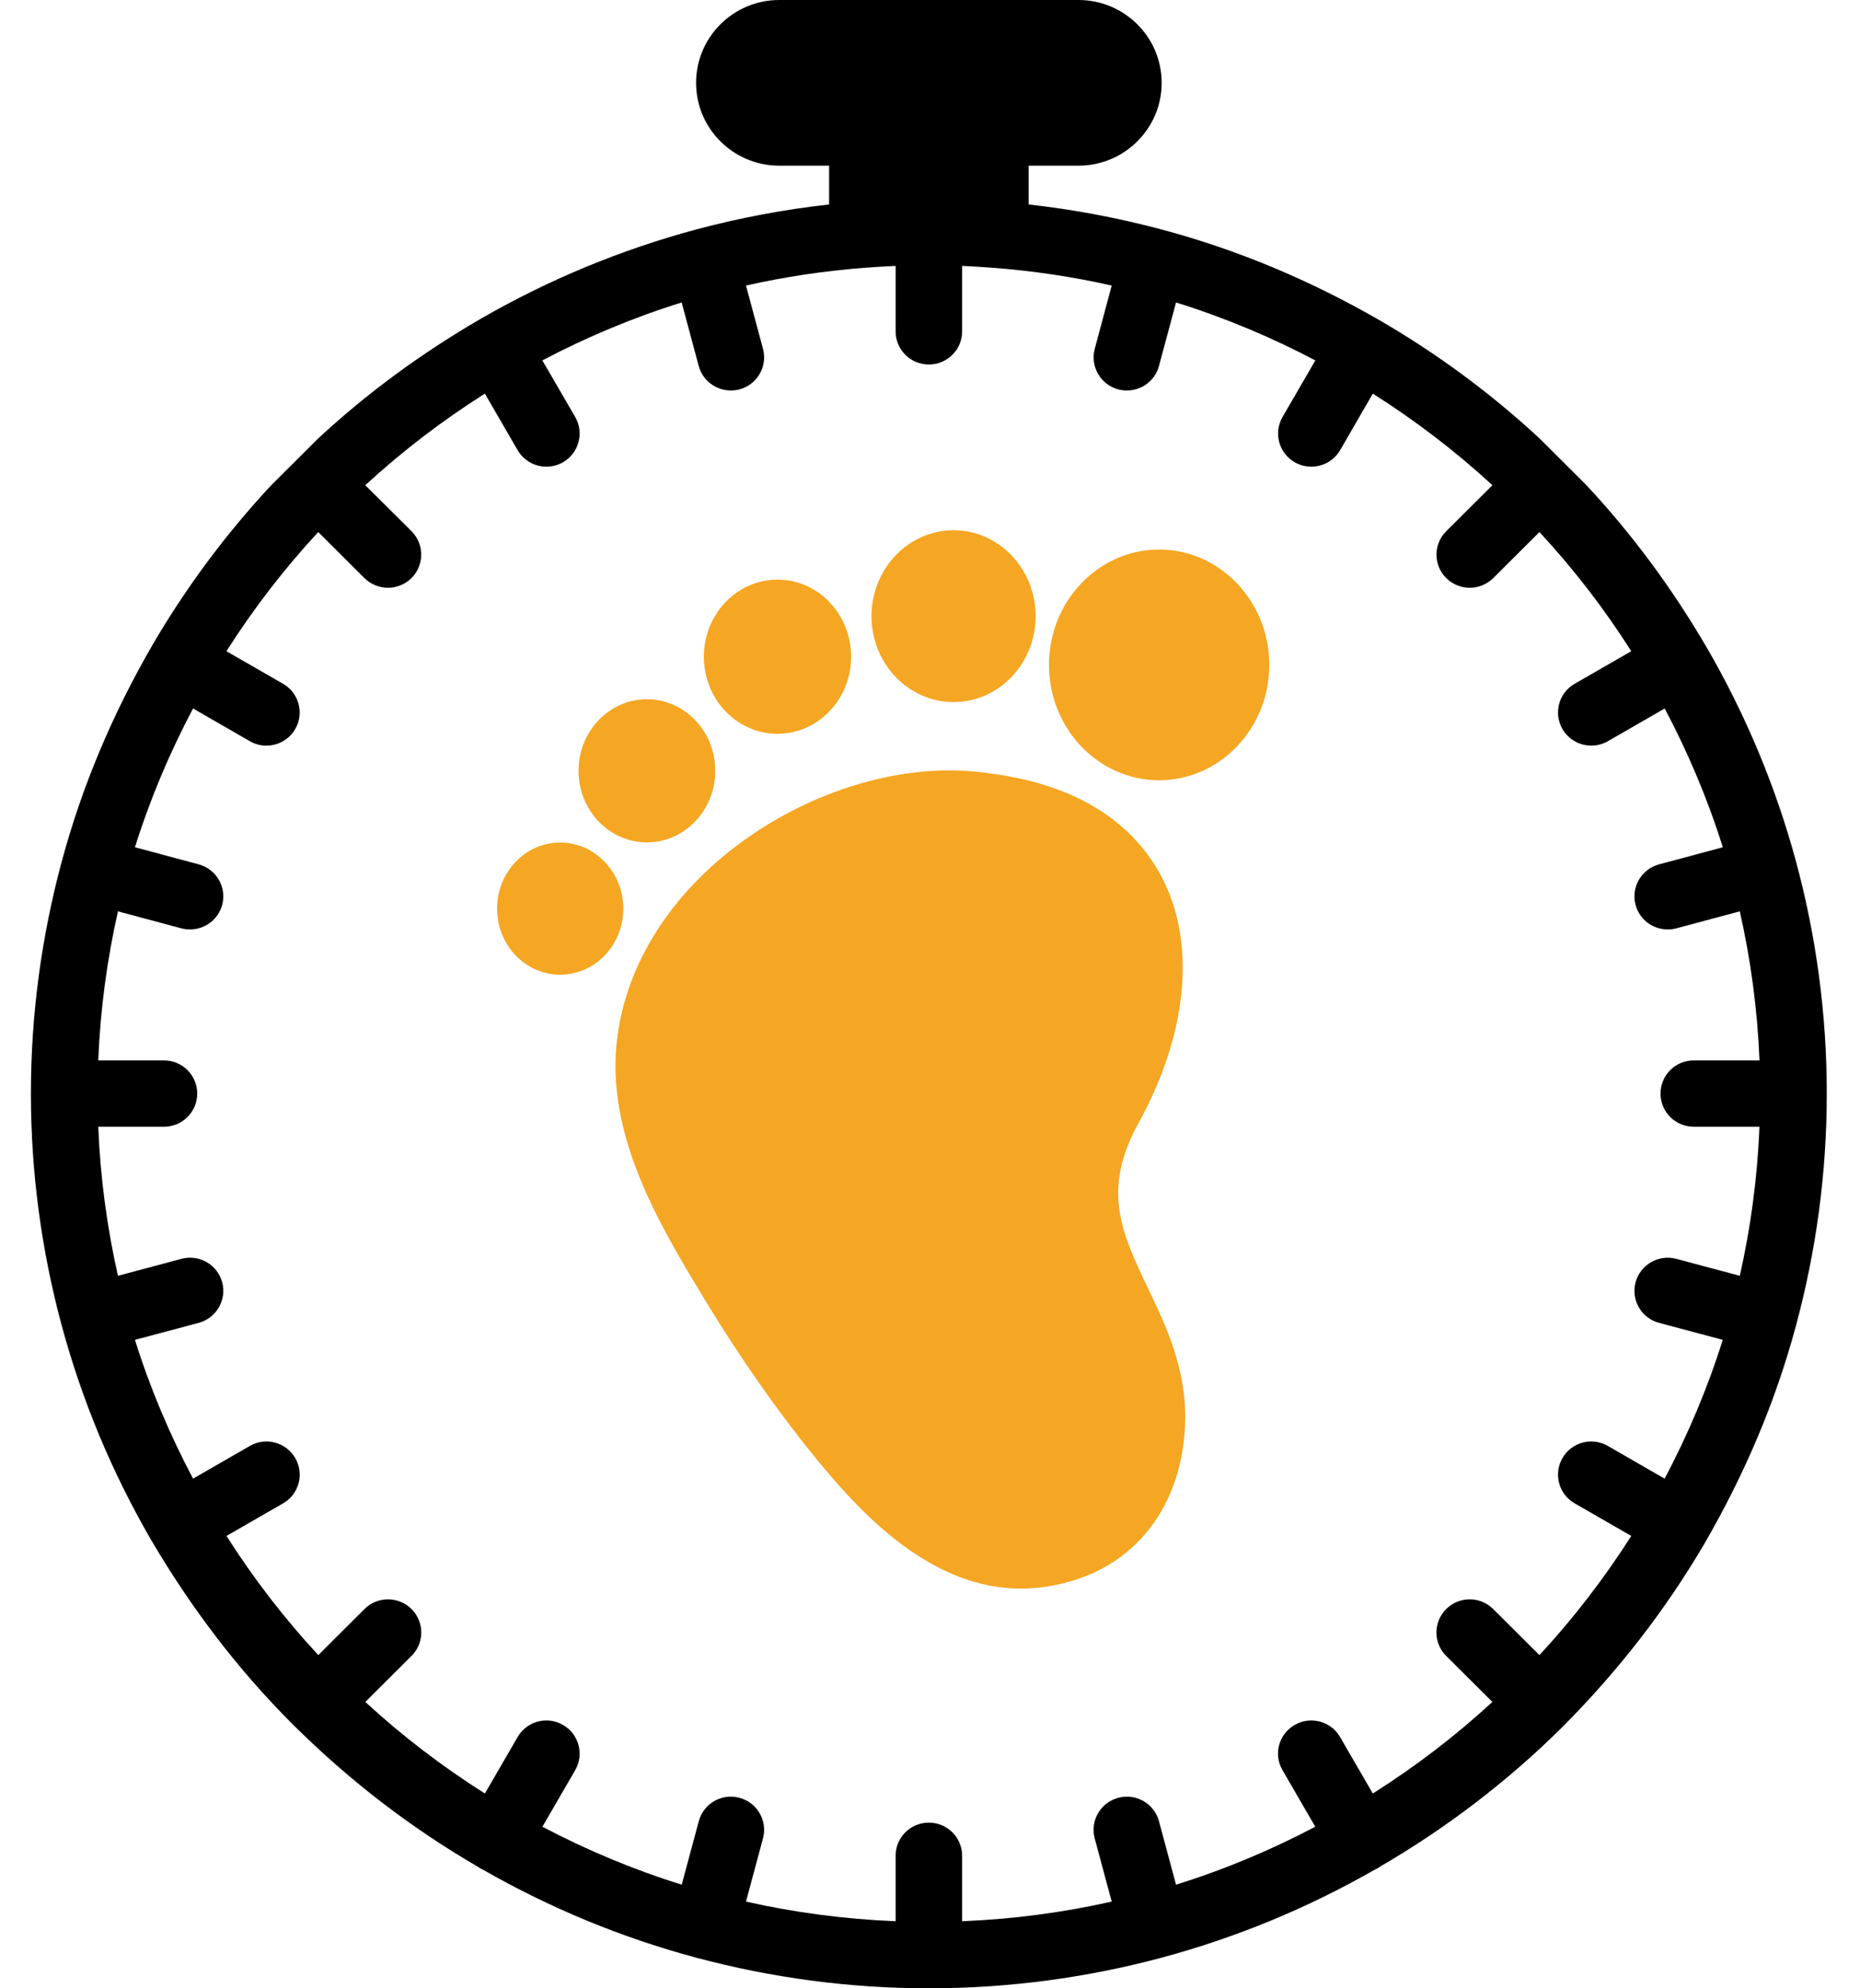 <?xml version="1.0" encoding="UTF-8"?>
<svg width="29px" height="31px" viewBox="0 0 29 31" version="1.1" xmlns="http://www.w3.org/2000/svg" xmlns:xlink="http://www.w3.org/1999/xlink">
    <!-- Generator: Sketch 52.4 (67378) - http://www.bohemiancoding.com/sketch -->
    <title>Kick-Counter-Icon</title>
    <desc>Created with Sketch.</desc>
    <g id="[ASSET]-ICONS" stroke="none" stroke-width="1" fill="none" fill-rule="evenodd">
        <g id="Icons-New" transform="translate(-162, -230)" fill-rule="nonzero">
            <g id="Kick-Counter-Icon" transform="translate(162, 230)">
                <g id="footprint" transform="translate(7.75, 8.267)" fill="#F5A623">
                    <path d="M9.996,9.253 C9.422,10.294 9.743,10.968 10.15,11.821 C10.431,12.409 10.749,13.076 10.728,13.9 C10.697,15.085 10.08,15.998 9.077,16.344 C8.775,16.448 8.47,16.501 8.171,16.501 C8.171,16.501 8.171,16.501 8.171,16.501 C7.227,16.501 6.307,15.985 5.358,14.924 C4.675,14.161 3.896,13.083 3.221,11.967 C2.531,10.826 1.672,9.407 1.877,7.884 C2.031,6.746 2.706,5.682 3.777,4.887 C4.757,4.161 5.954,3.744 7.061,3.744 C7.271,3.744 7.477,3.76 7.674,3.79 C9.36,4.001 10.09,4.833 10.406,5.494 C10.897,6.52 10.747,7.89 9.996,9.253 Z M10.322,0.301 C11.269,0.301 12.04,1.108 12.04,2.1 C12.04,3.091 11.269,3.898 10.322,3.898 C9.375,3.898 8.605,3.091 8.605,2.1 C8.605,1.108 9.375,0.301 10.322,0.301 Z M7.118,2.679 C6.412,2.679 5.838,2.079 5.838,1.34 C5.838,0.601 6.412,0 7.118,0 C7.823,0 8.397,0.601 8.397,1.34 C8.397,2.079 7.823,2.679 7.118,2.679 Z M4.372,3.174 C3.739,3.174 3.224,2.635 3.224,1.972 C3.224,1.309 3.739,0.77 4.372,0.77 C5.005,0.77 5.52,1.309 5.52,1.972 C5.52,2.635 5.005,3.174 4.372,3.174 Z M2.336,4.867 C1.748,4.867 1.27,4.366 1.27,3.751 C1.27,3.135 1.748,2.635 2.336,2.635 C2.924,2.635 3.402,3.135 3.402,3.751 C3.402,4.366 2.924,4.867 2.336,4.867 Z M0.984,4.869 C1.526,4.869 1.968,5.332 1.968,5.9 C1.968,6.468 1.526,6.93 0.984,6.93 C0.441,6.93 0,6.468 0,5.9 C0,5.332 0.441,4.869 0.984,4.869 Z" id="Combined-Shape"></path>
                </g>
                <path d="M28.006,13.445 C27.685,12.256 27.215,11.141 26.618,10.108 C26.06,9.153 25.439,8.32 24.735,7.565 L24.002,6.834 C23.244,6.132 22.408,5.514 21.508,4.992 C20.412,4.362 19.293,3.894 18.112,3.578 C17.431,3.397 16.742,3.266 16.038,3.188 L16.038,2.583 L16.815,2.583 C17.531,2.583 18.112,2.004 18.112,1.292 C18.112,0.579 17.531,0 16.815,0 L12.149,0 C11.434,0 10.853,0.579 10.853,1.292 C10.853,2.004 11.434,2.583 12.149,2.583 L12.927,2.583 L12.927,3.188 C12.222,3.266 11.533,3.397 10.864,3.575 C9.672,3.895 8.553,4.363 7.516,4.958 C6.557,5.514 5.721,6.132 4.963,6.834 L4.229,7.565 C3.525,8.32 2.905,9.153 2.381,10.049 C1.749,11.141 1.28,12.256 0.962,13.434 C0.65,14.596 0.482,15.803 0.482,17.05 C0.482,18.297 0.65,19.504 0.959,20.655 C1.28,21.845 1.749,22.959 2.346,23.992 C2.993,25.095 3.723,26.043 4.562,26.883 C5.461,27.775 6.417,28.505 7.456,29.108 C7.498,29.14 7.515,29.144 7.531,29.151 C8.563,29.742 9.678,30.207 10.853,30.522 C12.021,30.834 13.232,31 14.482,31 C15.732,31 16.944,30.834 18.098,30.526 C19.287,30.207 20.401,29.742 21.433,29.151 C21.493,29.125 21.498,29.115 21.508,29.108 C22.547,28.505 23.503,27.775 24.351,26.935 C25.241,26.043 25.971,25.095 26.576,24.065 C27.215,22.959 27.685,21.845 28.002,20.668 C28.315,19.504 28.482,18.297 28.482,17.05 C28.482,15.803 28.315,14.596 28.006,13.445 Z M25.867,20.625 L26.86,20.89 C26.624,21.643 26.318,22.366 25.954,23.054 L25.069,22.544 C24.821,22.401 24.504,22.485 24.361,22.733 C24.218,22.981 24.303,23.297 24.551,23.439 L25.434,23.947 C25.012,24.609 24.534,25.231 24.002,25.805 L23.281,25.087 C23.079,24.885 22.751,24.885 22.548,25.087 C22.345,25.289 22.345,25.616 22.548,25.818 L23.268,26.535 C22.693,27.066 22.069,27.542 21.404,27.963 L20.894,27.083 C20.751,26.835 20.433,26.75 20.186,26.894 C19.937,27.036 19.852,27.352 19.996,27.599 L20.507,28.481 C19.817,28.844 19.092,29.149 18.336,29.384 L18.07,28.395 C17.996,28.119 17.711,27.955 17.435,28.03 C17.158,28.104 16.994,28.387 17.068,28.663 L17.333,29.648 C16.578,29.818 15.799,29.922 15.001,29.954 L15.001,28.933 C15.001,28.648 14.769,28.417 14.482,28.417 C14.195,28.417 13.964,28.648 13.964,28.933 L13.964,29.954 C13.166,29.922 12.386,29.818 11.631,29.648 L11.896,28.663 C11.97,28.387 11.806,28.104 11.53,28.03 C11.253,27.955 10.969,28.119 10.895,28.395 L10.629,29.384 C9.873,29.149 9.147,28.844 8.457,28.481 L8.968,27.599 C9.111,27.352 9.026,27.036 8.778,26.894 C8.531,26.75 8.213,26.835 8.07,27.083 L7.56,27.963 C6.896,27.542 6.271,27.066 5.696,26.535 L6.416,25.818 C6.619,25.616 6.619,25.289 6.416,25.087 C6.213,24.885 5.886,24.885 5.683,25.087 L4.963,25.805 C4.431,25.231 3.952,24.609 3.531,23.947 L4.414,23.439 C4.662,23.297 4.747,22.98 4.603,22.733 C4.46,22.485 4.142,22.401 3.895,22.544 L3.01,23.054 C2.646,22.366 2.34,21.644 2.104,20.89 L3.097,20.625 C3.373,20.551 3.538,20.268 3.464,19.992 C3.39,19.716 3.106,19.552 2.828,19.627 L1.839,19.891 C1.669,19.138 1.564,18.362 1.532,17.567 L2.556,17.567 C2.843,17.567 3.075,17.336 3.075,17.05 C3.075,16.764 2.843,16.533 2.556,16.533 L1.532,16.533 C1.564,15.738 1.669,14.962 1.839,14.209 L2.828,14.474 C2.874,14.486 2.919,14.491 2.963,14.491 C3.192,14.491 3.401,14.34 3.464,14.109 C3.538,13.833 3.373,13.55 3.097,13.476 L2.104,13.21 C2.34,12.457 2.646,11.734 3.01,11.046 L3.895,11.556 C3.976,11.603 4.065,11.625 4.153,11.625 C4.333,11.625 4.507,11.533 4.603,11.367 C4.746,11.119 4.661,10.803 4.413,10.661 L3.53,10.153 C3.952,9.491 4.43,8.869 4.962,8.295 L5.682,9.013 C5.783,9.113 5.916,9.164 6.049,9.164 C6.182,9.164 6.314,9.113 6.416,9.013 C6.618,8.811 6.618,8.484 6.416,8.282 L5.695,7.565 C6.271,7.035 6.895,6.558 7.56,6.137 L8.07,7.018 C8.166,7.183 8.34,7.276 8.519,7.276 C8.607,7.276 8.697,7.254 8.778,7.207 C9.026,7.064 9.111,6.748 8.968,6.501 L8.456,5.619 C9.147,5.256 9.871,4.951 10.628,4.716 L10.894,5.706 C10.956,5.936 11.165,6.088 11.394,6.088 C11.439,6.088 11.484,6.083 11.529,6.071 C11.806,5.997 11.97,5.714 11.896,5.438 L11.631,4.452 C12.239,4.315 12.861,4.222 13.497,4.174 C13.658,4.162 13.803,4.153 13.944,4.147 C13.951,4.147 13.957,4.147 13.964,4.146 L13.964,5.167 C13.964,5.452 14.195,5.683 14.482,5.683 C14.769,5.683 15.001,5.452 15.001,5.167 L15.001,4.146 C15.007,4.146 15.014,4.146 15.02,4.147 C15.161,4.153 15.306,4.162 15.467,4.174 C16.103,4.222 16.726,4.315 17.333,4.452 L17.069,5.438 C16.994,5.713 17.159,5.997 17.435,6.071 C17.48,6.083 17.525,6.088 17.57,6.088 C17.799,6.088 18.009,5.936 18.07,5.706 L18.336,4.716 C19.092,4.951 19.818,5.256 20.508,5.619 L19.997,6.501 C19.853,6.749 19.939,7.064 20.186,7.207 C20.268,7.254 20.357,7.276 20.445,7.276 C20.625,7.276 20.799,7.183 20.895,7.018 L21.404,6.137 C22.069,6.558 22.693,7.035 23.269,7.565 L22.549,8.282 C22.346,8.484 22.346,8.811 22.549,9.013 C22.65,9.113 22.783,9.164 22.915,9.164 C23.048,9.164 23.181,9.113 23.282,9.013 L24.002,8.295 C24.534,8.869 25.013,9.491 25.434,10.153 L24.551,10.661 C24.303,10.803 24.218,11.119 24.361,11.367 C24.458,11.533 24.632,11.625 24.811,11.625 C24.899,11.625 24.988,11.603 25.07,11.556 L25.955,11.046 C26.319,11.734 26.625,12.456 26.861,13.21 L25.868,13.476 C25.591,13.55 25.427,13.833 25.501,14.109 C25.563,14.34 25.772,14.491 26.002,14.491 C26.046,14.491 26.091,14.486 26.136,14.474 L27.126,14.209 C27.296,14.962 27.401,15.738 27.433,16.533 L26.408,16.533 C26.121,16.533 25.89,16.764 25.89,17.05 C25.89,17.336 26.121,17.567 26.408,17.567 L27.432,17.567 C27.401,18.362 27.296,19.138 27.126,19.891 L26.136,19.627 C25.861,19.553 25.575,19.717 25.501,19.992 C25.427,20.268 25.591,20.551 25.867,20.625 Z" id="Shape" fill="#000000"></path>
            </g>
        </g>
    </g>
</svg>